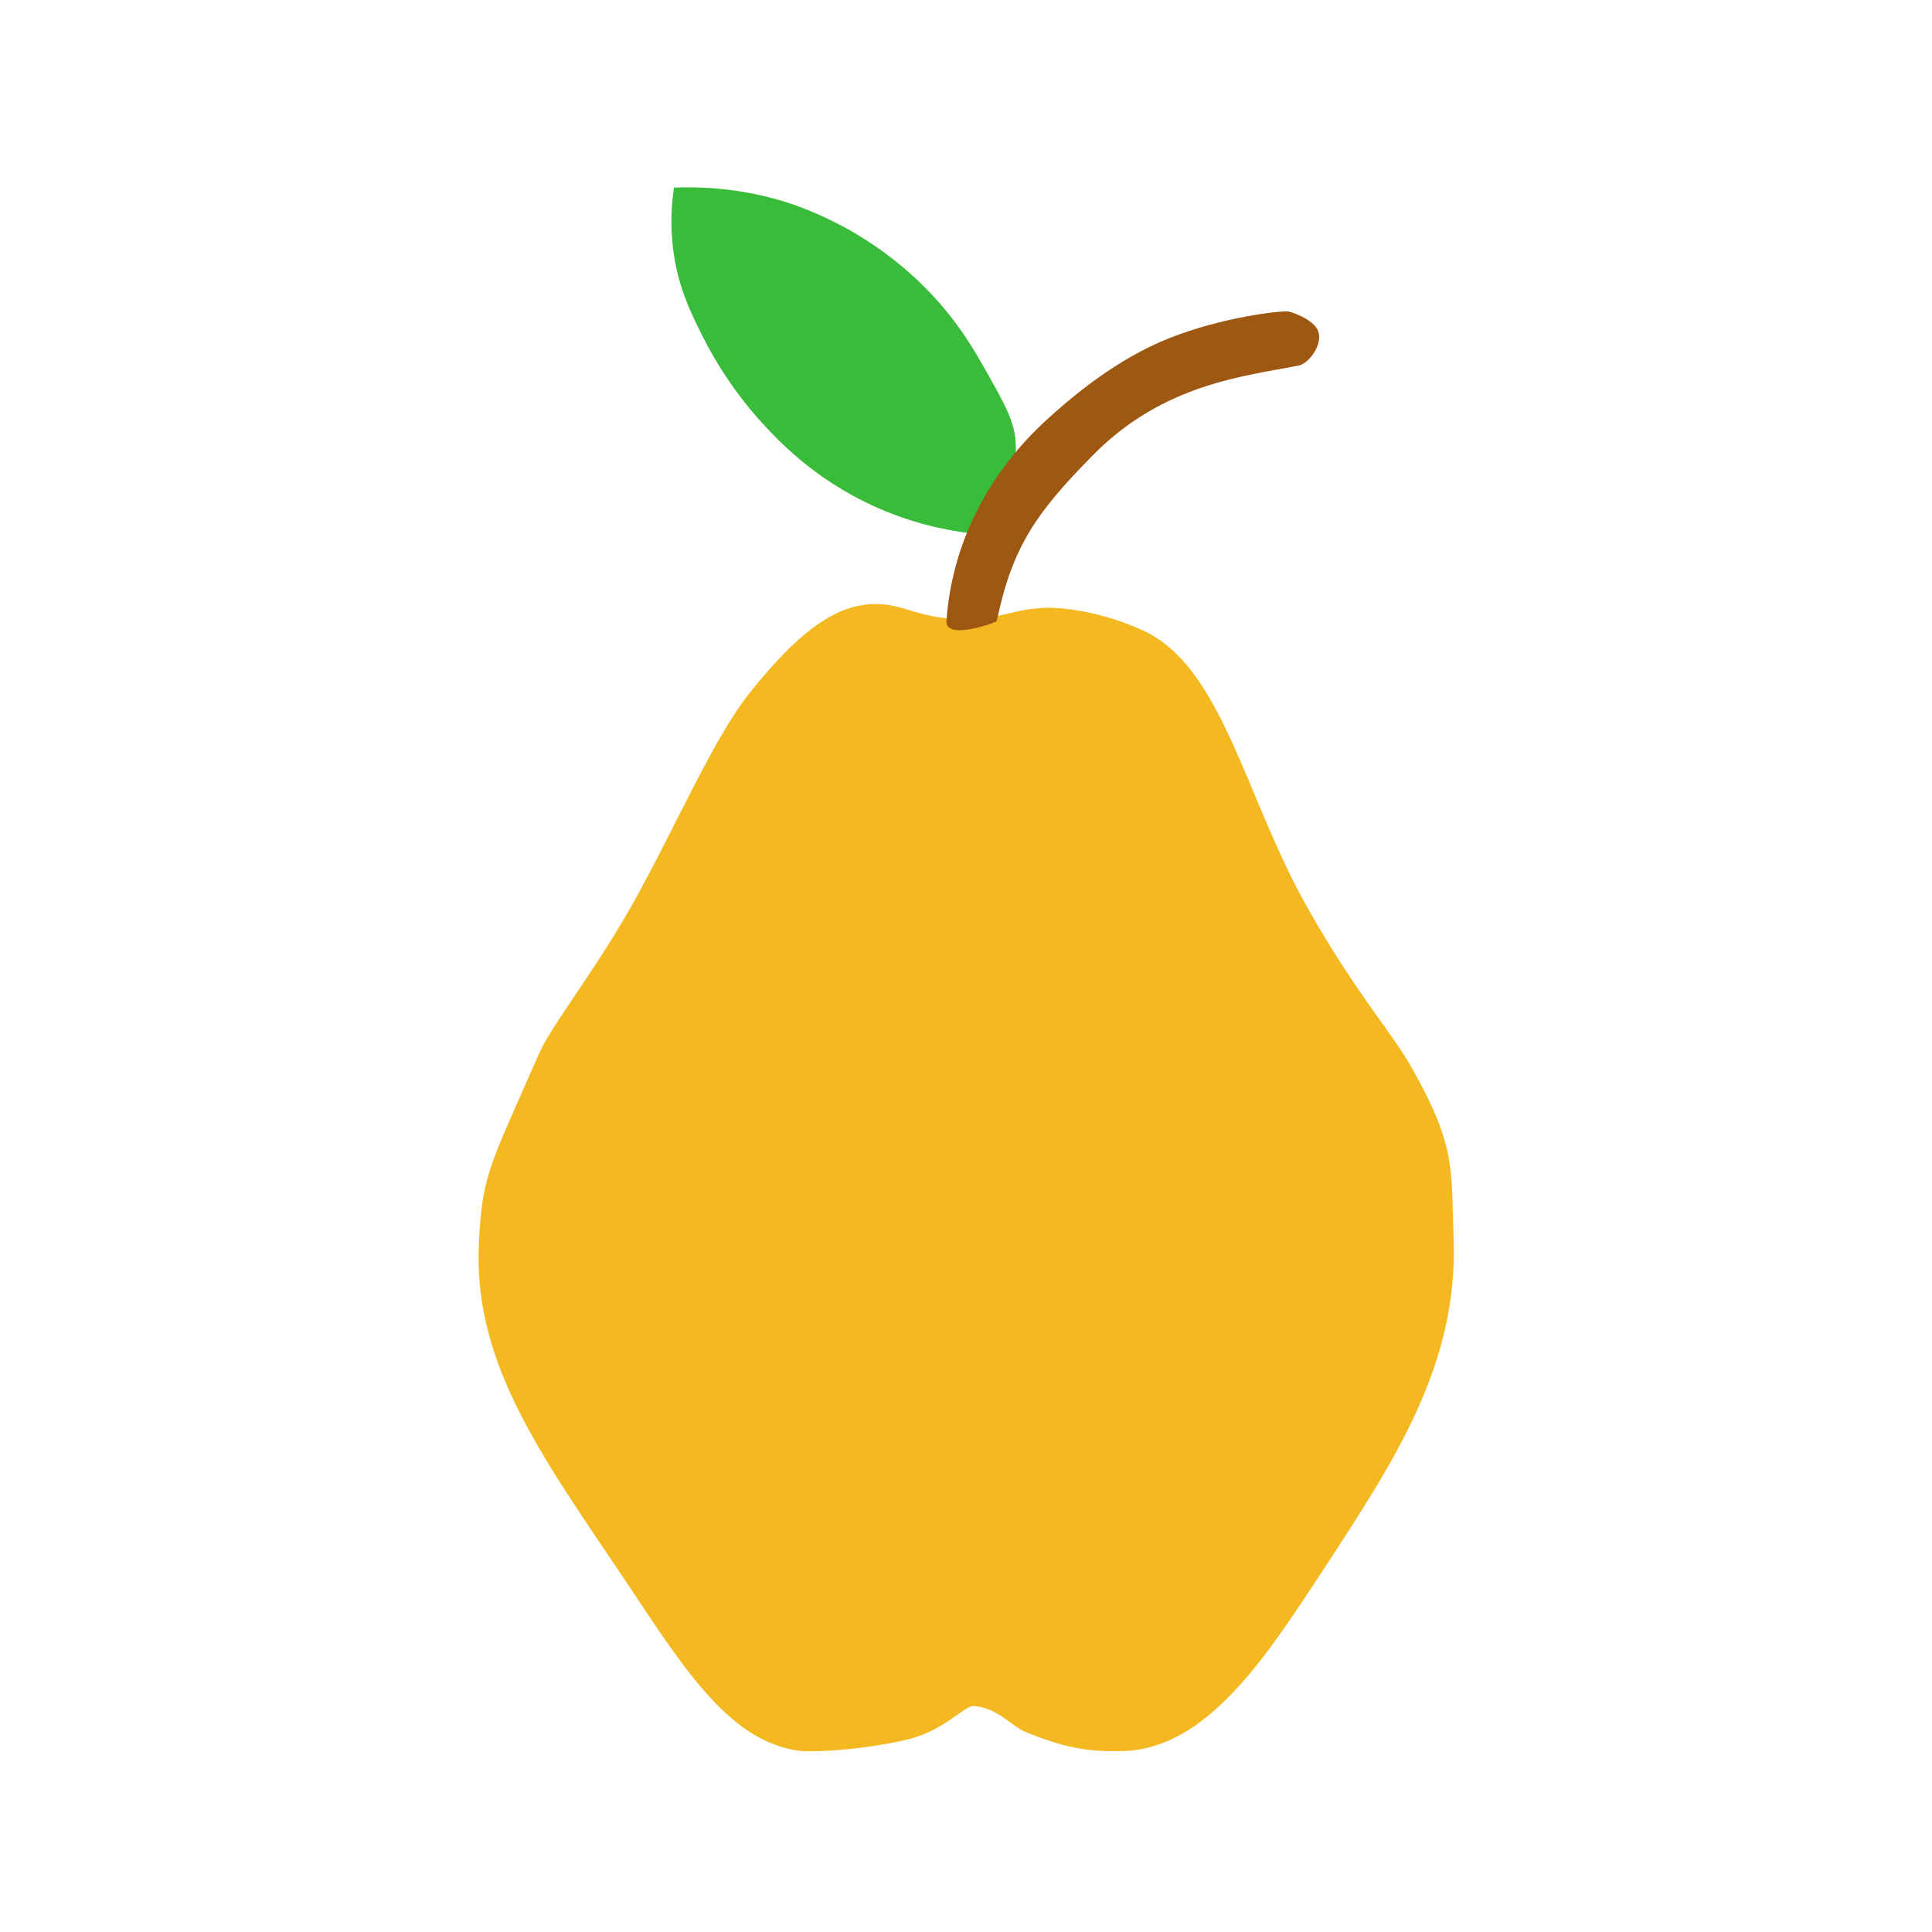<svg xmlns="http://www.w3.org/2000/svg" viewBox="0 0 1024 1024">
    <path fill="#F4B821" d="M512.14 328.07c-25.14.29-31.98-7.84-47.68-7.94-19.31-.13-39.33 11.94-67.55 47.68-19.42 24.59-39.32 71.62-61.59 111.26-20 35.6-43.08 64.43-49.67 79.47-25.96 59.31-29.91 63.48-31.79 99.34-3.17 60.59 28.04 106.66 71.52 170.86 33.44 49.36 58.89 94.89 99.34 99.34 4.71.52 29.8 0 55.63-5.96 20.3-4.69 30.72-18.26 35.77-17.88 12.91.98 19.83 10.7 27.82 13.9 18.39 7.38 30.76 10.6 51.66 9.93 43.78-1.38 74.82-48.81 105.3-95.36 39.44-60.25 72.06-110.09 69.53-176.82-1.39-36.83 1.45-47.83-21.85-89.41-11.07-19.74-29.81-39.74-55.63-85.44-33.39-59.08-44.94-127.73-87.42-147.02-27.09-12.3-49.67-11.92-49.67-11.92-18.4.32-23.39 5.74-43.72 5.97z" />
    <path fill="#39BC39" d="M357.22 99.45c-1.29 8.57-2.25 21.08 0 35.82 2.72 17.76 8.79 30.19 14.74 42.14 12.19 24.43 26.39 40.64 31.61 46.35 8.9 9.74 27.59 29.79 58.99 44.24 20.46 9.42 39.17 13.17 52.67 14.74 6.77-6.2 23.59-23.32 23.17-46.35-.22-11.94-5.07-20.76-14.74-37.93-7.13-12.63-15.67-27.77-31.6-44.24-33.49-34.63-71.45-46.04-80.05-48.46-21.61-6.06-40.76-6.9-54.79-6.31z" />
    <path fill="#9E5812" d="M501.65 329.14c2.05-30.77 14.89-72.72 55.39-108.72 8.2-7.29 30.28-26.99 57.44-38.98 27.32-12.06 59.71-16.41 67.69-16.41 2.21 0 14 4.27 16.41 10.25 2.84 7.05-4.71 17.35-10.26 18.46-28.02 5.6-71.34 9.4-108.72 47.18-30.82 31.15-43.08 49.24-51.29 88.21-.17.82-27.37 10.59-26.66.01zm0 0" />
</svg>